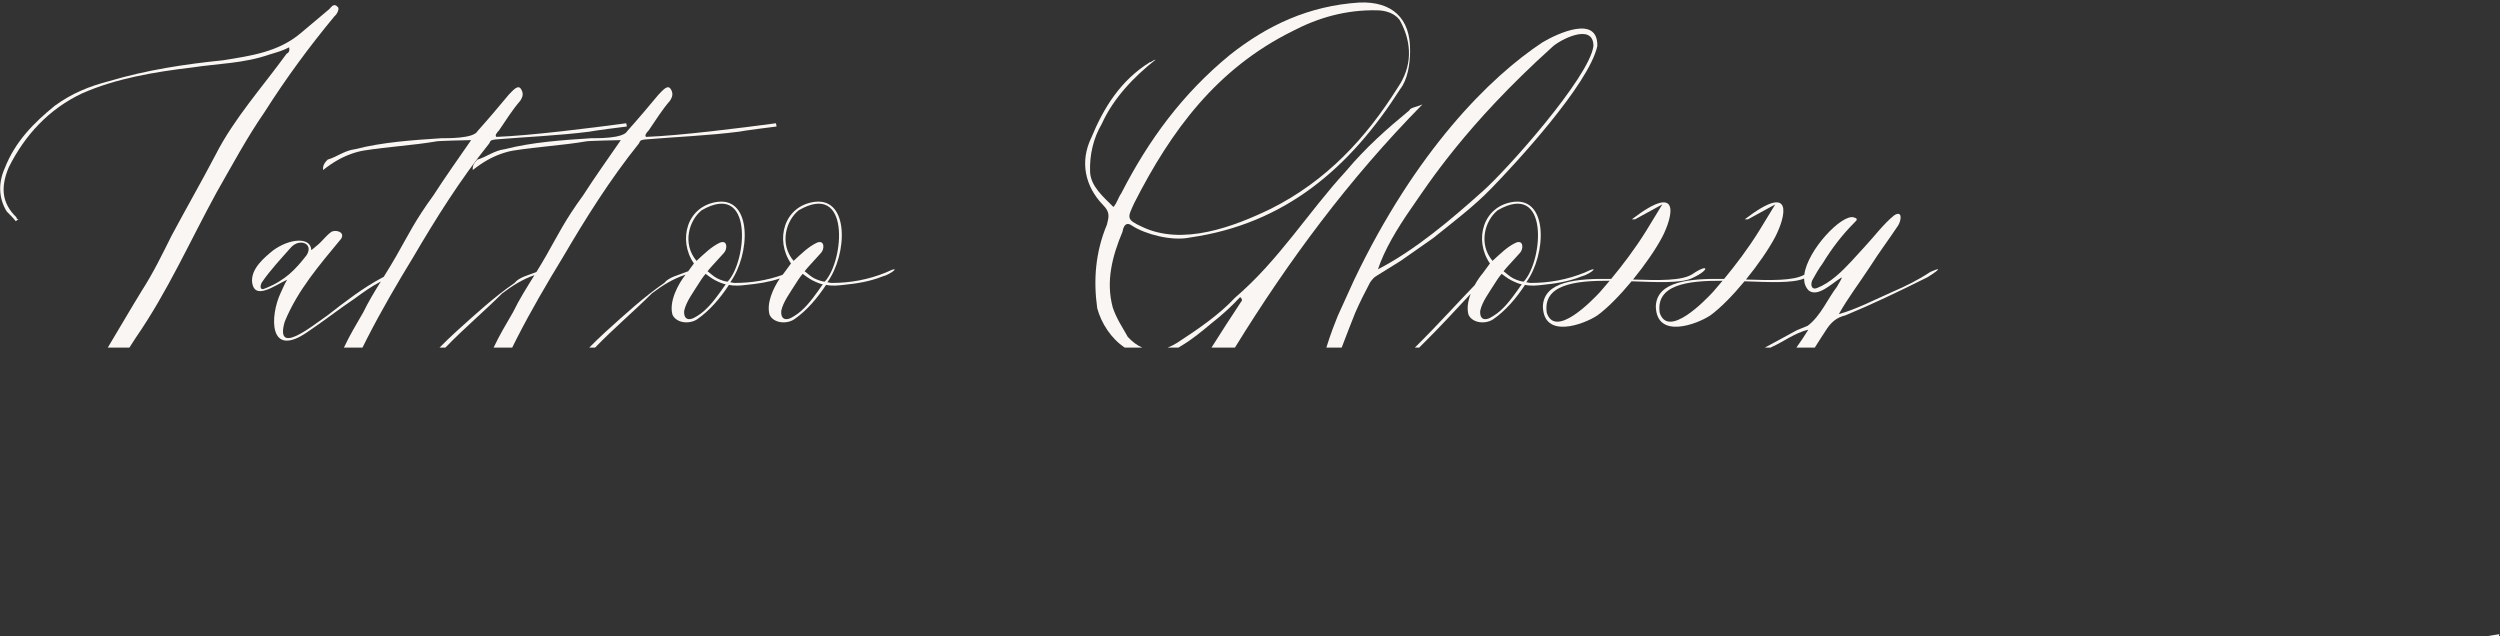 <?xml version="1.0" encoding="UTF-8"?> <svg xmlns="http://www.w3.org/2000/svg" width="935" height="238" viewBox="0 0 935 238" fill="none"><rect x="0" y="0" width="935" height="238" fill="#333333" stroke="none"/><path d="M934.862 237.152C934.619 237.395 934.619 237.638 934.619 237.881H930.492L934.862 237.152Z" fill="#FAF6F3"></path><path d="M123.186 3.372C123.914 2.643 124.886 0.944 126.342 2.643C127.07 3.129 126.099 5.314 125.128 6.043C115.661 17.452 106.921 29.348 98.91 41.971C92.356 51.439 86.772 61.878 80.945 72.074C70.992 90.281 62.738 108.974 50.843 126.21C50.041 127.477 49.223 128.74 48.393 130.001H40.313C44.536 122.977 48.654 115.854 53.028 108.731C57.397 101.934 60.796 94.894 64.195 88.096C69.778 77.658 75.362 67.947 80.702 57.751C87.5 44.399 98.182 32.504 107.164 20.123C108.135 19.637 108.378 18.909 108.135 17.695C105.95 18.909 103.279 19.637 100.852 20.365C91.141 23.764 81.431 23.764 71.963 25.22C57.64 26.92 43.317 29.348 30.694 34.931C18.313 40.758 9.331 50.468 3.262 62.606C0.349 69.646 0.349 75.715 6.175 81.299C6.175 81.784 6.175 81.784 6.903 82.027C6.417 82.269 6.417 82.27 5.932 82.755C4.961 81.542 3.747 80.328 2.533 79.114C-0.622 74.016 -0.623 68.189 1.805 62.848C5.689 52.895 12.729 45.855 20.497 39.544C26.809 34.931 33.364 32.261 40.89 30.319C54.727 26.192 69.05 24.007 83.373 22.55C94.055 20.851 104.251 19.394 112.505 12.354C115.904 9.441 119.544 6.528 123.186 3.372Z" fill="#FAF6F3"></path><path fill-rule="evenodd" clip-rule="evenodd" d="M190.274 35.417C191.73 33.96 193.43 31.775 194.644 32.989C196.1 34.931 195.372 36.388 194.644 37.601C191.488 41.243 189.302 44.884 186.632 48.768C185.904 49.496 184.933 50.71 185.661 51.196C198.528 50.71 221.589 47.798 234.213 46.098L234.456 47.312C234.211 47.312 221.106 49.011 220.376 49.254C208.967 50.71 196.828 51.196 185.176 52.167C183.719 52.409 183.476 52.41 182.99 53.624C172.066 67.218 162.841 82.027 154.587 96.107C148.518 106.06 142.693 116.014 137.352 126.453C136.742 127.635 136.151 128.817 135.572 130.001H128.624C130.72 125.532 133.275 121.233 135.895 116.742C137.755 112.888 140.052 109.108 142.427 105.281C138.82 107.198 136.165 109.074 132.677 111.644C126.851 115.528 121.024 120.141 115.197 124.025C100.389 134.463 100.874 118.198 105.001 109.459C105.729 108.002 106.458 106.061 107.429 104.604C104.759 105.818 101.846 107.76 99.418 108.488C96.505 109.459 94.806 108.731 94.32 105.818C93.592 100.477 99.175 96.107 102.088 93.679C108.4 89.067 116.169 88.582 116.411 93.437C116.412 93.679 116.898 93.193 118.354 91.98C120.539 90.281 121.267 88.825 123.695 86.882C125.151 85.669 129.278 86.64 127.578 89.31C119.567 99.021 111.313 108.488 106.458 120.383C102.817 133.25 116.169 122.325 122.481 117.956C129.035 112.858 135.59 107.76 142.872 103.876C143.086 103.766 143.294 103.659 143.497 103.555C145.116 100.953 146.746 98.321 148.276 95.622C153.131 87.125 155.073 82.755 162.114 73.045C166.483 66.247 171.338 59.45 176.194 52.41C175.951 52.41 163.571 52.652 163.084 52.895C154.588 54.352 145.363 54.837 136.138 56.294C132.982 56.779 129.098 58.236 126.185 59.935C124.486 60.906 123.029 61.878 120.844 63.577C120.601 61.877 121.572 60.664 122.543 59.693C125.942 58.722 128.855 56.294 132.739 55.808C143.177 53.138 154.345 52.41 165.269 51.681C166.725 51.681 177.165 51.925 178.621 49.011C182.748 44.399 186.632 39.786 190.274 35.417ZM114.712 95.379C117.382 91.009 112.042 89.067 108.886 92.466C105.245 96.592 101.117 100.962 97.961 105.575C97.233 106.789 96.991 108.973 99.418 107.759C106.701 104.846 110.585 100.719 114.712 95.379Z" fill="#FAF6F3"></path><path d="M246.261 35.417C247.717 33.96 249.416 31.775 250.63 32.989C252.087 34.931 251.358 36.387 250.63 37.601C247.474 41.243 245.29 44.884 242.619 48.768C241.891 49.496 240.92 50.71 241.648 51.196C254.514 50.71 277.577 47.798 290.2 46.098L290.444 47.312C290.201 47.312 277.098 49.01 276.363 49.254C264.954 50.71 252.815 51.196 241.162 52.167C239.706 52.409 239.463 52.41 238.978 53.624C228.053 67.218 218.828 82.027 210.574 96.107C204.505 106.06 198.679 116.014 193.338 126.453C192.728 127.635 192.138 128.817 191.559 130.001H184.611C186.707 125.532 189.262 121.233 191.882 116.742C194.125 112.096 197 107.555 199.883 102.912C195.315 104.481 191.511 106.953 187.846 109.702C181.049 116.499 173.523 122.811 166.726 129.851C166.671 129.901 166.617 129.951 166.562 130.001H164.392C166.487 127.906 168.612 125.786 170.853 123.782C177.893 117.47 184.69 111.159 192.458 105.818C194.139 103.657 197.719 102.919 200.615 101.729C201.856 99.721 203.09 97.692 204.263 95.622C209.118 87.125 211.06 82.755 218.1 73.045C222.47 66.247 227.325 59.45 232.18 52.41C231.924 52.41 219.563 52.653 219.072 52.895C210.575 54.352 201.349 54.837 192.124 56.294C188.968 56.779 185.084 58.236 182.171 59.935C180.472 60.906 179.015 61.877 176.83 63.577C176.588 61.878 177.559 60.664 178.53 59.693C181.928 58.722 184.842 56.294 188.726 55.808C199.165 53.138 210.332 52.41 221.256 51.681C222.713 51.681 233.151 51.924 234.608 49.011C238.735 44.399 242.62 39.786 246.261 35.417Z" fill="#FAF6F3"></path><path fill-rule="evenodd" clip-rule="evenodd" d="M304.814 75.472C317.68 74.016 316.952 95.136 309.426 105.575C309.911 105.575 310.397 105.818 311.125 105.818C317.923 105.818 324.72 104.604 331.275 101.933C337.829 98.778 333.217 102.662 330.061 103.39C325.206 105.332 320.35 106.06 315.495 106.546C313.311 106.788 311.368 107.031 308.941 106.546C305.785 111.401 301.658 116.257 297.045 119.413C294.132 121.355 289.276 120.868 287.82 117.713C286.606 113.464 289.101 107.867 291.653 104.153C287.496 105.534 283.341 106.13 279.185 106.546C277 106.788 275.058 107.031 272.63 106.546C269.474 111.401 265.347 116.257 260.735 119.413C257.821 121.354 252.966 120.868 251.51 117.713C250.13 112.881 253.547 106.306 256.388 102.739C251.587 104.295 247.636 106.85 243.833 109.702C237.036 116.499 229.509 122.811 222.712 129.851C222.657 129.901 222.603 129.951 222.548 130.001H220.378C222.473 127.906 224.599 125.787 226.839 123.782C233.879 117.47 240.677 111.159 248.446 105.818C250.145 103.633 253.786 102.905 256.699 101.691C256.903 101.589 257.128 101.52 257.369 101.468L259.522 98.535C253.453 89.796 256.851 76.929 268.503 75.472C281.369 74.016 280.642 95.136 273.116 105.575C273.602 105.575 274.088 105.818 274.816 105.818C280.811 105.818 286.806 104.871 292.635 102.816C292.813 102.591 292.988 102.377 293.16 102.176L295.831 98.535C289.762 89.795 293.161 76.929 304.814 75.472ZM263.891 102.419C263.648 102.661 262.677 103.876 261.463 105.818C259.036 109.702 256.608 112.858 255.88 116.257C255.637 118.927 257.094 120.626 260.735 118.199C264.376 116.014 267.289 112.13 269.717 108.731L271.416 106.303C270.688 106.303 268.989 105.574 267.532 104.846C266.076 104.118 264.619 102.904 263.891 102.419ZM300.2 102.419C299.958 102.662 298.987 103.876 297.774 105.818C295.346 109.702 292.918 112.858 292.19 116.257C291.947 118.927 293.404 120.626 297.045 118.199C300.687 116.014 303.6 112.13 306.028 108.731L307.727 106.303C306.998 106.303 305.299 105.575 303.842 104.846C302.386 104.118 300.929 102.904 300.2 102.419ZM272.145 105.332C279.428 97.563 281.856 67.462 262.435 78.629C257.58 82.513 255.152 91.252 260.492 97.564C263.406 94.894 266.076 92.223 269.232 90.766C272.145 89.553 272.145 93.193 270.689 94.65L265.833 99.991L264.619 101.448C265.348 101.933 266.804 103.39 268.261 104.118C269.717 104.846 271.416 105.332 272.145 105.332ZM308.454 105.332C315.737 97.563 318.165 67.462 298.744 78.629C293.889 82.513 291.461 91.252 296.802 97.564C299.715 94.894 302.385 92.223 305.541 90.766C308.454 89.552 308.455 93.193 306.998 94.65L302.143 99.991L300.929 101.448C301.657 101.933 303.114 103.39 304.571 104.118C306.027 104.846 307.726 105.331 308.454 105.332Z" fill="#FAF6F3"></path><path fill-rule="evenodd" clip-rule="evenodd" d="M508.438 0.944C520.576 0.459 527.616 6.771 527.373 19.151C527.373 24.006 526.402 29.833 523.732 33.232C505.039 62.606 480.762 83.726 445.076 88.824C438.279 90.28 428.326 87.611 423.471 84.455C420.801 82.513 420.072 85.183 419.829 86.639C415.945 95.864 413.517 105.332 416.188 115.043C417.644 119.412 420.072 122.811 421.772 125.966C423.428 127.78 425.237 129.158 427.2 130.001H420.664C415.519 126.607 411.865 120.837 410.362 115.286C408.905 104.847 409.634 94.408 414.003 83.969C414.731 81.056 415.216 79.357 412.546 76.686C405.749 69.646 403.807 60.421 408.177 51.439C412.789 40.272 419.101 30.075 430.026 23.278C430.754 23.278 430.997 22.55 432.21 22.307C424.199 28.619 416.431 36.63 412.061 46.34C408.905 51.681 407.449 57.993 407.692 64.305C407.934 69.646 412.547 73.531 416.431 77.415C417.887 75.715 418.13 74.015 419.344 72.316C429.54 52.41 442.163 35.174 459.885 20.608C473.965 9.441 489.502 2.158 508.438 0.944ZM514.992 3.857C503.583 3.614 493.143 6.528 483.433 11.626C455.03 25.706 438.037 48.768 424.199 75.958C421.772 81.298 421.043 82.027 426.869 84.697C442.163 92.223 461.584 84.697 475.179 78.142C496.056 67.704 510.866 51.681 522.761 32.746C528.101 24.977 528.344 16.238 523.489 7.499C521.546 4.829 517.905 3.857 514.992 3.857Z" fill="#FAF6F3"></path><path d="M531.986 39.058C504.338 67.135 481.8 97.672 461.864 130.001H453.1C456.796 124.145 460.552 118.289 464.497 112.372C464.497 112.349 464.489 111.398 463.77 111.158C460.857 114.314 457.215 117.713 452.845 121.112C449.689 123.782 445.805 126.938 442.163 129.123C441.682 129.436 441.204 129.728 440.729 130.001H436.675C438.2 129.423 439.787 128.572 441.435 127.423C447.747 123.297 456.001 117.713 461.827 111.401C478.335 97.321 489.259 79.356 503.339 64.062C510.865 55.08 518.876 48.04 527.13 41.243C527.373 40.272 529.801 40.029 531.986 39.058Z" fill="#FAF6F3"></path><path fill-rule="evenodd" clip-rule="evenodd" d="M577.012 15.753C582.838 12.354 597.647 5.557 597.405 17.21C594.248 31.533 566.816 61.15 557.834 70.375C551.28 77.172 543.511 82.998 535.986 89.067L523.847 97.564L514.865 103.147C513.894 103.633 513.166 104.604 512.438 105.575C510.496 109.216 508.553 113.101 506.854 116.985C505.573 120.257 503.544 125.279 501.789 130.001H496.057C497.594 124.964 499.379 120.458 500.299 118.199L506.368 104.846C529.431 56.537 557.105 28.862 577.012 15.753ZM595.948 17.21C595.948 8.227 583.081 15.025 580.41 17.695C548.123 46.826 534.043 68.917 527.974 77.657C522.39 85.668 517.778 93.437 515.351 100.719C529.431 93.436 542.783 82.027 554.193 71.831C563.175 64.062 594.49 28.862 595.948 17.21Z" fill="#FAF6F3"></path><path fill-rule="evenodd" clip-rule="evenodd" d="M566.219 75.472C579.085 74.016 578.357 95.136 570.831 105.575C571.317 105.575 571.802 105.818 572.531 105.818C579.328 105.818 586.125 104.604 592.68 101.933C599.234 98.778 594.622 102.662 591.466 103.39C586.611 105.332 581.755 106.06 576.9 106.546C574.715 106.788 572.773 107.031 570.346 106.546C567.19 111.401 563.063 116.257 558.45 119.413C555.537 121.355 550.681 120.868 549.225 117.713C548.546 115.337 549.027 112.54 550.029 109.886C545.405 114.855 538.394 122.521 530.777 130.001H529.149C538.139 121.117 546.557 111.728 551.522 106.657C552.485 104.891 553.581 103.326 554.566 102.176L557.237 98.535C551.168 89.795 554.566 76.929 566.219 75.472ZM561.606 102.419C561.363 102.661 560.392 103.876 559.178 105.818C556.75 109.702 554.323 112.858 553.595 116.257C553.352 118.927 554.809 120.626 558.45 118.199C562.092 116.014 565.004 112.13 567.432 108.731L569.132 106.303C568.404 106.303 566.704 105.575 565.247 104.846C563.791 104.118 562.334 102.904 561.606 102.419ZM569.86 105.332C577.142 97.563 579.571 67.462 560.15 78.629C555.294 82.513 552.867 91.252 558.207 97.564C561.12 94.894 563.791 92.223 566.947 90.766C569.859 89.552 569.86 93.193 568.404 94.65L563.548 99.991L562.334 101.448C563.062 101.933 564.519 103.39 565.976 104.118C567.432 104.846 569.131 105.332 569.86 105.332Z" fill="#FAF6F3"></path><path fill-rule="evenodd" clip-rule="evenodd" d="M652.533 82.027C671.226 67.704 667.828 81.056 663.944 88.582C661.516 93.194 657.449 99.08 652.989 104.542C662.158 104.846 670.69 105.068 674.806 102.757C675.985 93.493 688.873 79.947 693.314 81.299C695.013 81.784 694.527 82.27 693.556 83.241C688.944 87.853 685.06 92.951 681.661 98.535C680.205 100.477 678.99 102.662 677.777 104.846C677.048 106.546 677.534 108.488 679.476 107.759C684.574 105.817 688.943 101.448 692.342 97.806L697.441 92.223C701.082 88.339 704.238 83.969 708.365 80.57C711.763 78.385 711.035 82.755 709.822 84.455C706.423 89.553 702.782 94.408 699.383 99.749C695.256 106.061 691.128 111.401 687.73 117.47C694.042 115.771 701.568 111.887 707.637 109.216C712.735 107.032 717.59 104.604 721.959 101.691C728.028 99.021 722.931 102.419 720.989 103.632C709.821 109.216 700.111 113.829 690.157 117.956C687.002 118.684 685.06 120.384 683.361 122.811C681.721 125.27 680.234 127.652 678.729 130.001H671.857C673.43 127.775 674.938 125.543 676.321 123.297C671.223 124.51 666.852 127.909 662.968 129.608C662.717 129.736 662.466 129.868 662.212 130.001H660.054C664.01 127.829 668.015 125.736 671.95 123.54L676.077 121.84C680.933 118.198 683.604 111.644 687.002 107.274C687.488 106.303 689.914 102.661 688.215 104.118C685.059 106.06 679.961 111.159 676.563 108.731C675.297 107.545 674.744 105.972 674.723 104.177C670.392 105.978 661.657 105.534 652.445 105.202C648.135 110.408 643.511 115.16 639.667 117.956C634.569 121.354 619.518 126.938 619.275 114.557C619.649 105.203 631.749 104.117 644.811 104.316C649.037 99.211 653.724 93.072 657.874 86.396L663.944 76.443L653.747 82.027H652.533ZM644.242 104.999C631.004 104.914 619.201 106.527 620.732 116.985C623.888 126.695 637.724 112.373 640.638 109.216C641.776 107.915 642.986 106.504 644.242 104.999Z" fill="#FAF6F3"></path><path fill-rule="evenodd" clip-rule="evenodd" d="M610.297 82.027C628.99 67.704 625.59 81.056 621.706 88.582C619.279 93.194 615.213 99.08 610.752 104.542C620.349 104.861 629.248 105.089 633.116 102.419C639.185 98.292 639.671 100.962 632.631 104.118C628.352 105.99 619.524 105.538 610.208 105.202C605.899 110.408 601.274 115.16 597.43 117.956C592.332 121.354 577.281 126.938 577.038 114.557C577.412 105.203 589.513 104.117 602.574 104.316C606.8 99.211 611.488 93.072 615.638 86.396L621.706 76.443L611.511 82.027H610.297ZM602.006 104.999C588.767 104.914 576.964 106.527 578.494 116.985C581.65 126.695 595.488 112.372 598.402 109.216C599.54 107.915 600.749 106.504 602.006 104.999Z" fill="#FAF6F3"></path></svg> 